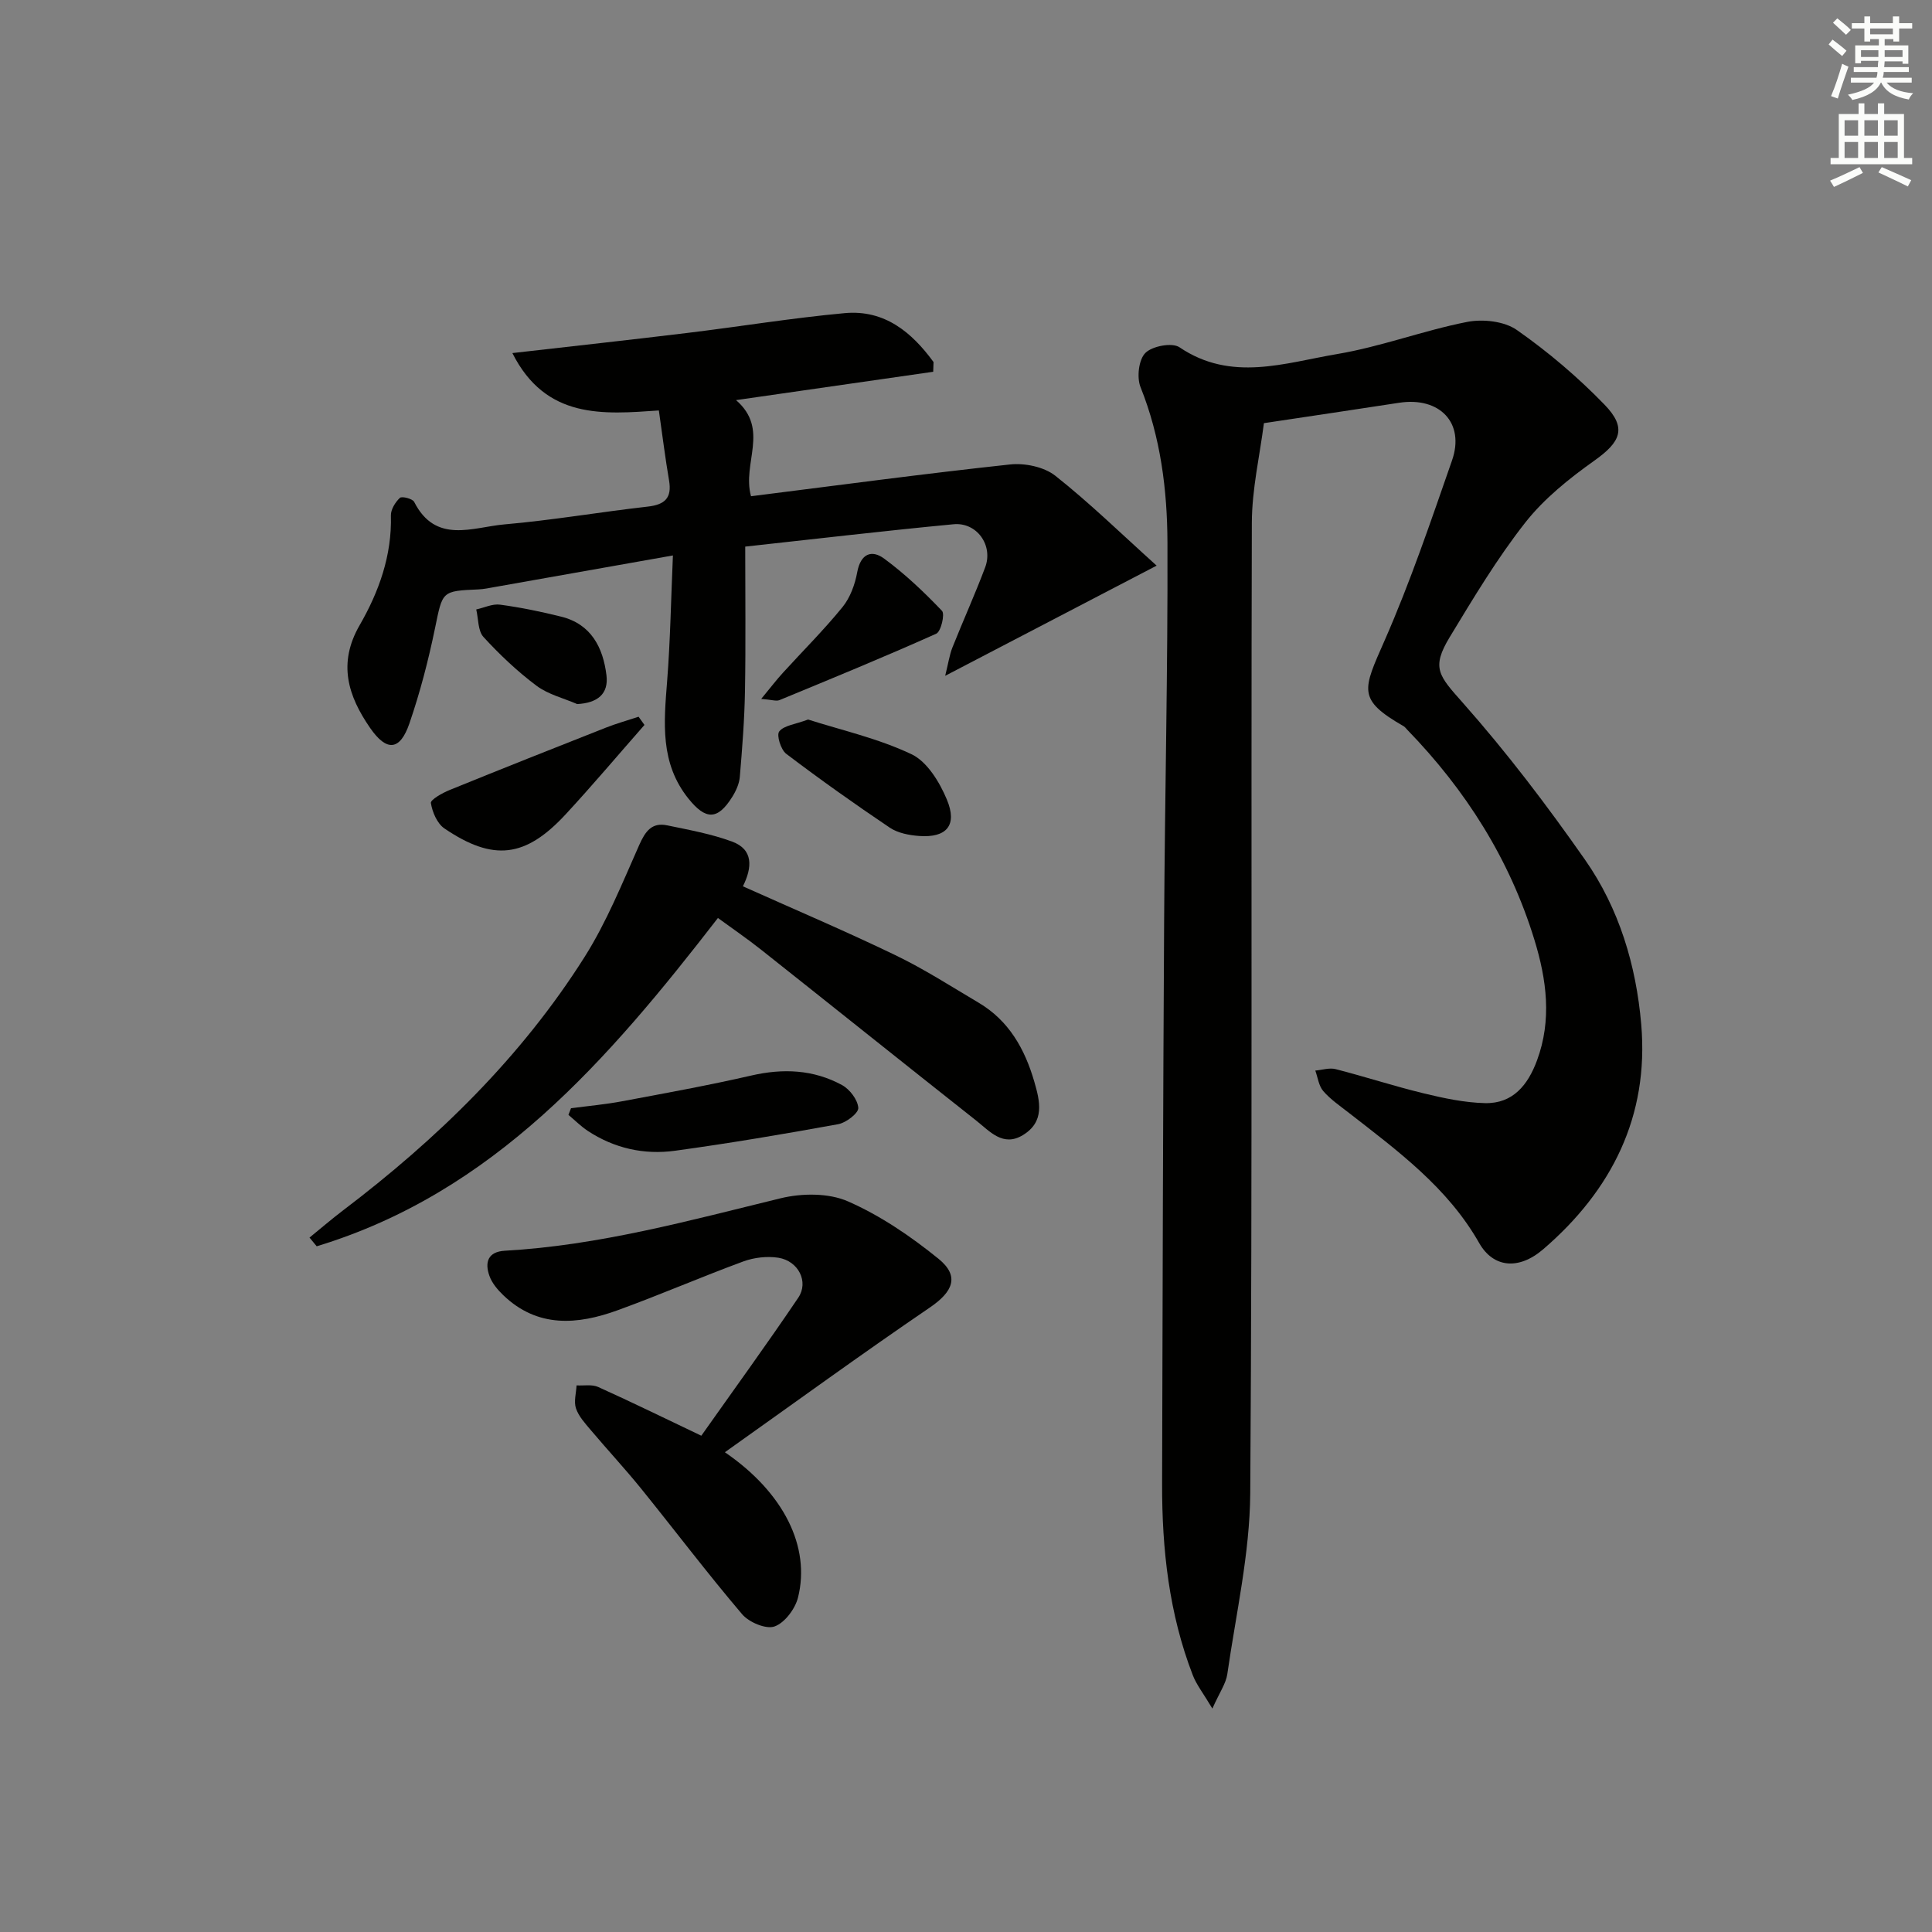 <svg enable-background="new 0 0 400 400" viewBox="0 0 400 400" xmlns="http://www.w3.org/2000/svg"><rect x="0" y="0" width="400" height="400" fill="#808080" stroke="none"/><g fill="#010100"><path d="m261.68 87.61c-.84 6.63-2.48 13.63-2.5 20.65-.19 66.97.13 133.95-.33 200.91-.09 12.49-2.96 24.98-4.75 37.44-.28 1.95-1.59 3.76-3.09 7.13-1.88-3.16-3.28-4.91-4.05-6.9-4.93-12.74-6.39-26.08-6.36-39.63.1-38.81.19-77.63.42-116.44.15-26.13.78-52.26.69-78.39-.04-10.95-1.41-21.84-5.58-32.24-.8-2.01-.38-5.69 1.01-7.07 1.43-1.43 5.54-2.2 7.06-1.17 10.72 7.26 21.83 3.22 32.66 1.4 9.08-1.53 17.84-4.87 26.89-6.65 3.26-.64 7.71-.15 10.31 1.68 6.49 4.54 12.63 9.76 18.14 15.45 4.69 4.84 3.35 7.71-2.08 11.57-5.21 3.7-10.41 7.86-14.32 12.83-5.83 7.42-10.73 15.61-15.64 23.71-3.89 6.42-2.27 8 2.68 13.59 9.1 10.27 17.46 21.28 25.33 32.53 7.06 10.09 10.58 21.85 11.63 34.08 1.63 19.03-6.12 34.37-20.29 46.55-5.13 4.41-10.37 3.8-13.26-1.28-6.55-11.53-16.88-19.09-26.98-26.96-1.83-1.43-3.8-2.77-5.3-4.5-.94-1.08-1.13-2.81-1.65-4.25 1.41-.12 2.91-.63 4.2-.3 6.1 1.56 12.1 3.53 18.22 5.01 4.17 1.01 8.46 1.93 12.72 2.03 5.78.13 8.89-3.78 10.76-8.84 3.11-8.39 1.99-16.73-.53-24.95-5.12-16.71-14.23-31.05-26.36-43.54-.23-.24-.43-.53-.71-.7-9.69-5.56-8.45-7.52-3.96-17.73 5.33-12.14 9.6-24.77 13.97-37.31 2.7-7.76-2.56-13.22-10.96-11.93-9.01 1.39-18.02 2.72-27.99 4.22z"/><path d="m106.08 73.1c12.86-1.47 24.56-2.75 36.24-4.17 10.87-1.32 21.69-3.1 32.58-4.1 8.26-.75 13.89 3.98 18.38 10.13-.02.67-.04 1.34-.07 2.01-13.25 1.9-26.49 3.81-40.82 5.87 7.03 6.1 1.19 13.03 3.1 19.9 17.87-2.25 35.73-4.65 53.64-6.58 3.05-.33 7.02.5 9.35 2.33 7.1 5.61 13.61 11.97 20.99 18.62-15.19 7.91-28.93 15.07-43.78 22.81.66-2.64.89-4.33 1.5-5.87 2.21-5.55 4.68-11 6.78-16.59 1.71-4.54-1.72-9.38-6.55-8.92-14.33 1.36-28.63 3.05-43.13 4.63 0 10.25.12 20.04-.05 29.83-.1 5.96-.57 11.91-1.07 17.85-.12 1.42-.79 2.9-1.56 4.13-3.04 4.87-5.51 4.8-9.07.37-5.92-7.36-5.09-15.75-4.42-24.29.66-8.42.8-16.89 1.2-26.06-12.84 2.28-24.85 4.41-36.85 6.53-1.14.2-2.28.45-3.42.5-7.67.33-7.4.37-8.99 8.06-1.37 6.64-3.09 13.26-5.29 19.67-1.95 5.69-4.72 5.91-8.15.94-4.57-6.62-6.72-13.35-2.16-21.26 3.98-6.9 6.7-14.43 6.47-22.71-.03-1.24.91-2.76 1.86-3.65.41-.39 2.63.17 2.96.83 4.46 8.81 12.13 5.23 18.69 4.66 9.91-.86 19.74-2.56 29.64-3.68 3.55-.4 5.07-1.76 4.44-5.42-.78-4.56-1.35-9.16-2.11-14.49-11.5.8-23.39 1.89-30.33-11.88z"/><path d="m150.08 300.67c12.25 8.39 17.75 19.63 15.14 30.08-.59 2.35-2.75 5.24-4.86 5.99-1.77.63-5.29-.86-6.71-2.53-7.21-8.48-13.93-17.37-20.93-26.03-3.35-4.13-6.98-8.04-10.41-12.1-1.17-1.39-2.5-2.83-3.06-4.49-.48-1.41.04-3.16.12-4.76 1.5.09 3.2-.25 4.48.33 7.08 3.2 14.07 6.62 21.35 10.09 6.77-9.59 13.59-18.97 20.07-28.57 2.23-3.3.02-7.63-4.13-8.28-2.33-.36-5.02-.05-7.25.77-8.72 3.21-17.25 6.92-25.98 10.09-8.34 3.04-16.62 3.72-23.73-3.12-1.17-1.13-2.34-2.51-2.86-4.01-.98-2.78-.32-4.98 3.21-5.18 19.52-1.1 38.23-6.26 57.09-10.86 4.4-1.07 9.93-1.12 13.94.64 6.71 2.94 13.01 7.24 18.74 11.88 4.45 3.61 3 6.84-1.79 10.1-14.1 9.6-27.9 19.65-42.43 29.96z"/><path d="m148.64 190.06c-22.67 29.29-46.37 56.83-83.07 67.97-.5-.6-.99-1.2-1.49-1.8 2.31-1.88 4.56-3.82 6.93-5.62 19.5-14.8 36.89-31.7 50.02-52.48 4.57-7.23 7.82-15.32 11.31-23.17 1.25-2.81 2.59-4.75 5.79-4.08 4.52.94 9.13 1.77 13.44 3.36 4.45 1.64 4.18 5.38 2.24 9.26 10.72 4.81 21.26 9.28 31.55 14.25 5.96 2.87 11.57 6.48 17.27 9.86 6.24 3.7 9.53 9.54 11.5 16.3 1.21 4.15 2.2 8.33-2.35 11.1-4.11 2.51-6.85-.78-9.61-2.96-14.89-11.76-29.69-23.62-44.56-35.4-2.85-2.27-5.87-4.32-8.97-6.59z"/><path d="m118.22 229.45c3.54-.47 7.12-.79 10.62-1.45 8.92-1.67 17.86-3.29 26.7-5.32 6.59-1.52 12.89-1.24 18.79 1.97 1.6.87 3.26 3.05 3.37 4.73.07 1.07-2.52 3.08-4.16 3.37-11.23 2.05-22.49 3.95-33.79 5.5-6.4.88-12.58-.5-18.07-4.12-1.43-.95-2.67-2.2-3.99-3.31.17-.45.35-.91.53-1.37z"/><path d="m133.43 150.09c-5.43 6.18-10.73 12.47-16.31 18.5-8.33 9-14.98 9.8-25.11 2.93-1.5-1.02-2.5-3.37-2.8-5.26-.11-.69 2.37-2.08 3.86-2.69 10.75-4.37 21.53-8.65 32.32-12.9 2.23-.88 4.54-1.52 6.82-2.28.41.57.82 1.13 1.22 1.7z"/><path d="m167.31 148.97c6.88 2.2 14.52 3.91 21.42 7.19 3.23 1.54 5.8 5.77 7.3 9.36 2.24 5.34-.03 7.97-5.72 7.56-2.08-.15-4.42-.6-6.09-1.72-7.28-4.9-14.45-9.99-21.44-15.29-1.12-.85-2.05-3.87-1.45-4.63.96-1.24 3.25-1.45 5.98-2.47z"/><path d="m157.6 144.7c2.03-2.46 3.18-3.97 4.46-5.37 4.14-4.55 8.51-8.89 12.38-13.65 1.59-1.96 2.58-4.69 3.04-7.22.7-3.82 2.98-4.72 5.57-2.81 4.32 3.18 8.27 6.93 11.98 10.82.64.67-.21 4.29-1.19 4.73-10.73 4.81-21.61 9.27-32.48 13.76-.66.26-1.57-.09-3.76-.26z"/><path d="m119.5 145.77c-2.84-1.23-6.03-2-8.43-3.8-3.96-2.97-7.62-6.43-10.97-10.09-1.17-1.28-1.04-3.77-1.5-5.7 1.65-.36 3.37-1.21 4.94-.99 4.25.57 8.47 1.44 12.64 2.48 6.23 1.54 8.68 6.41 9.38 12.13.48 3.86-1.84 5.75-6.06 5.97z"/></g><path d="m378.6 9.2.8-1c.9.7 1.9 1.4 2.9 2.3l-.9 1.1c-1.1-.9-2-1.7-2.8-2.4zm.5 10.7c.9-2.1 1.6-4.3 2.3-6.7.4.2.8.4 1.3.6-.7 2.1-1.5 4.2-2.2 6.6zm.4-15.2.9-.9c1 .8 2 1.6 2.8 2.4l-1 1c-1-.9-1.9-1.8-2.7-2.5zm12.5-1.3h1.2v1.4h2.7v1.1h-2.7v2.7h-1.2v-.5h-1.8v1.3h4.9v3.8h-1.2v-.5h-3.7c0 .4-.1.9-.1 1.2h5.1v1h-5.2c0 .5-.1.9-.2 1.2h6v1h-5.2c1.1 1.3 2.9 2 5.5 2.2-.4.4-.7.8-.9 1.3-2.9-.5-4.8-1.6-5.7-3.5h-.1c-.8 1.7-2.7 2.9-5.9 3.6-.2-.4-.6-.8-.9-1.1 2.8-.6 4.6-1.4 5.4-2.5h-4.8v-1h5.3c.1-.3.2-.7.2-1.2h-4.9v-1h5c0-.4 0-.8.1-1.3h-3.6v.5h-1.2v-3.7h4.9v-1.3h-1.8v.5h-1.2v-2.7h-2.6v-1.1h2.6v-1.4h1.2v1.4h4.7v-1.4zm-6.7 8.4h3.6c0-.4 0-.9 0-1.4h-3.6zm1.9-4.7h4.7v-1.2h-4.7zm6.7 3.3h-3.7v1.4h3.7z" fill="#fbfcfa"/><path d="m384.7 21.4h1.3v2.2h2.8v-2.2h1.3v2.2h4.1v9.1h1.7v1.3h-16.9v-1.3h1.7v-9.1h4.1v-2.2zm.3 13.2.7 1.2c-1.8.9-3.8 1.9-6 2.9-.2-.4-.5-.8-.8-1.3 2.4-1 4.4-2 6.1-2.8zm-3.1-6.5h2.8v-3.2h-2.8zm0 4.6h2.8v-3.3h-2.8zm4.1-4.6h2.8v-3.2h-2.8zm0 4.6h2.8v-3.3h-2.8v3.2zm3.6 1.9c2.1.9 4.1 1.8 6.1 2.7l-.7 1.3c-2.2-1.1-4.2-2-6.1-2.9zm3.3-9.7h-2.8v3.2h2.8zm-2.8 7.8h2.8v-3.3h-2.8z" fill="#fbfcfa"/></svg>